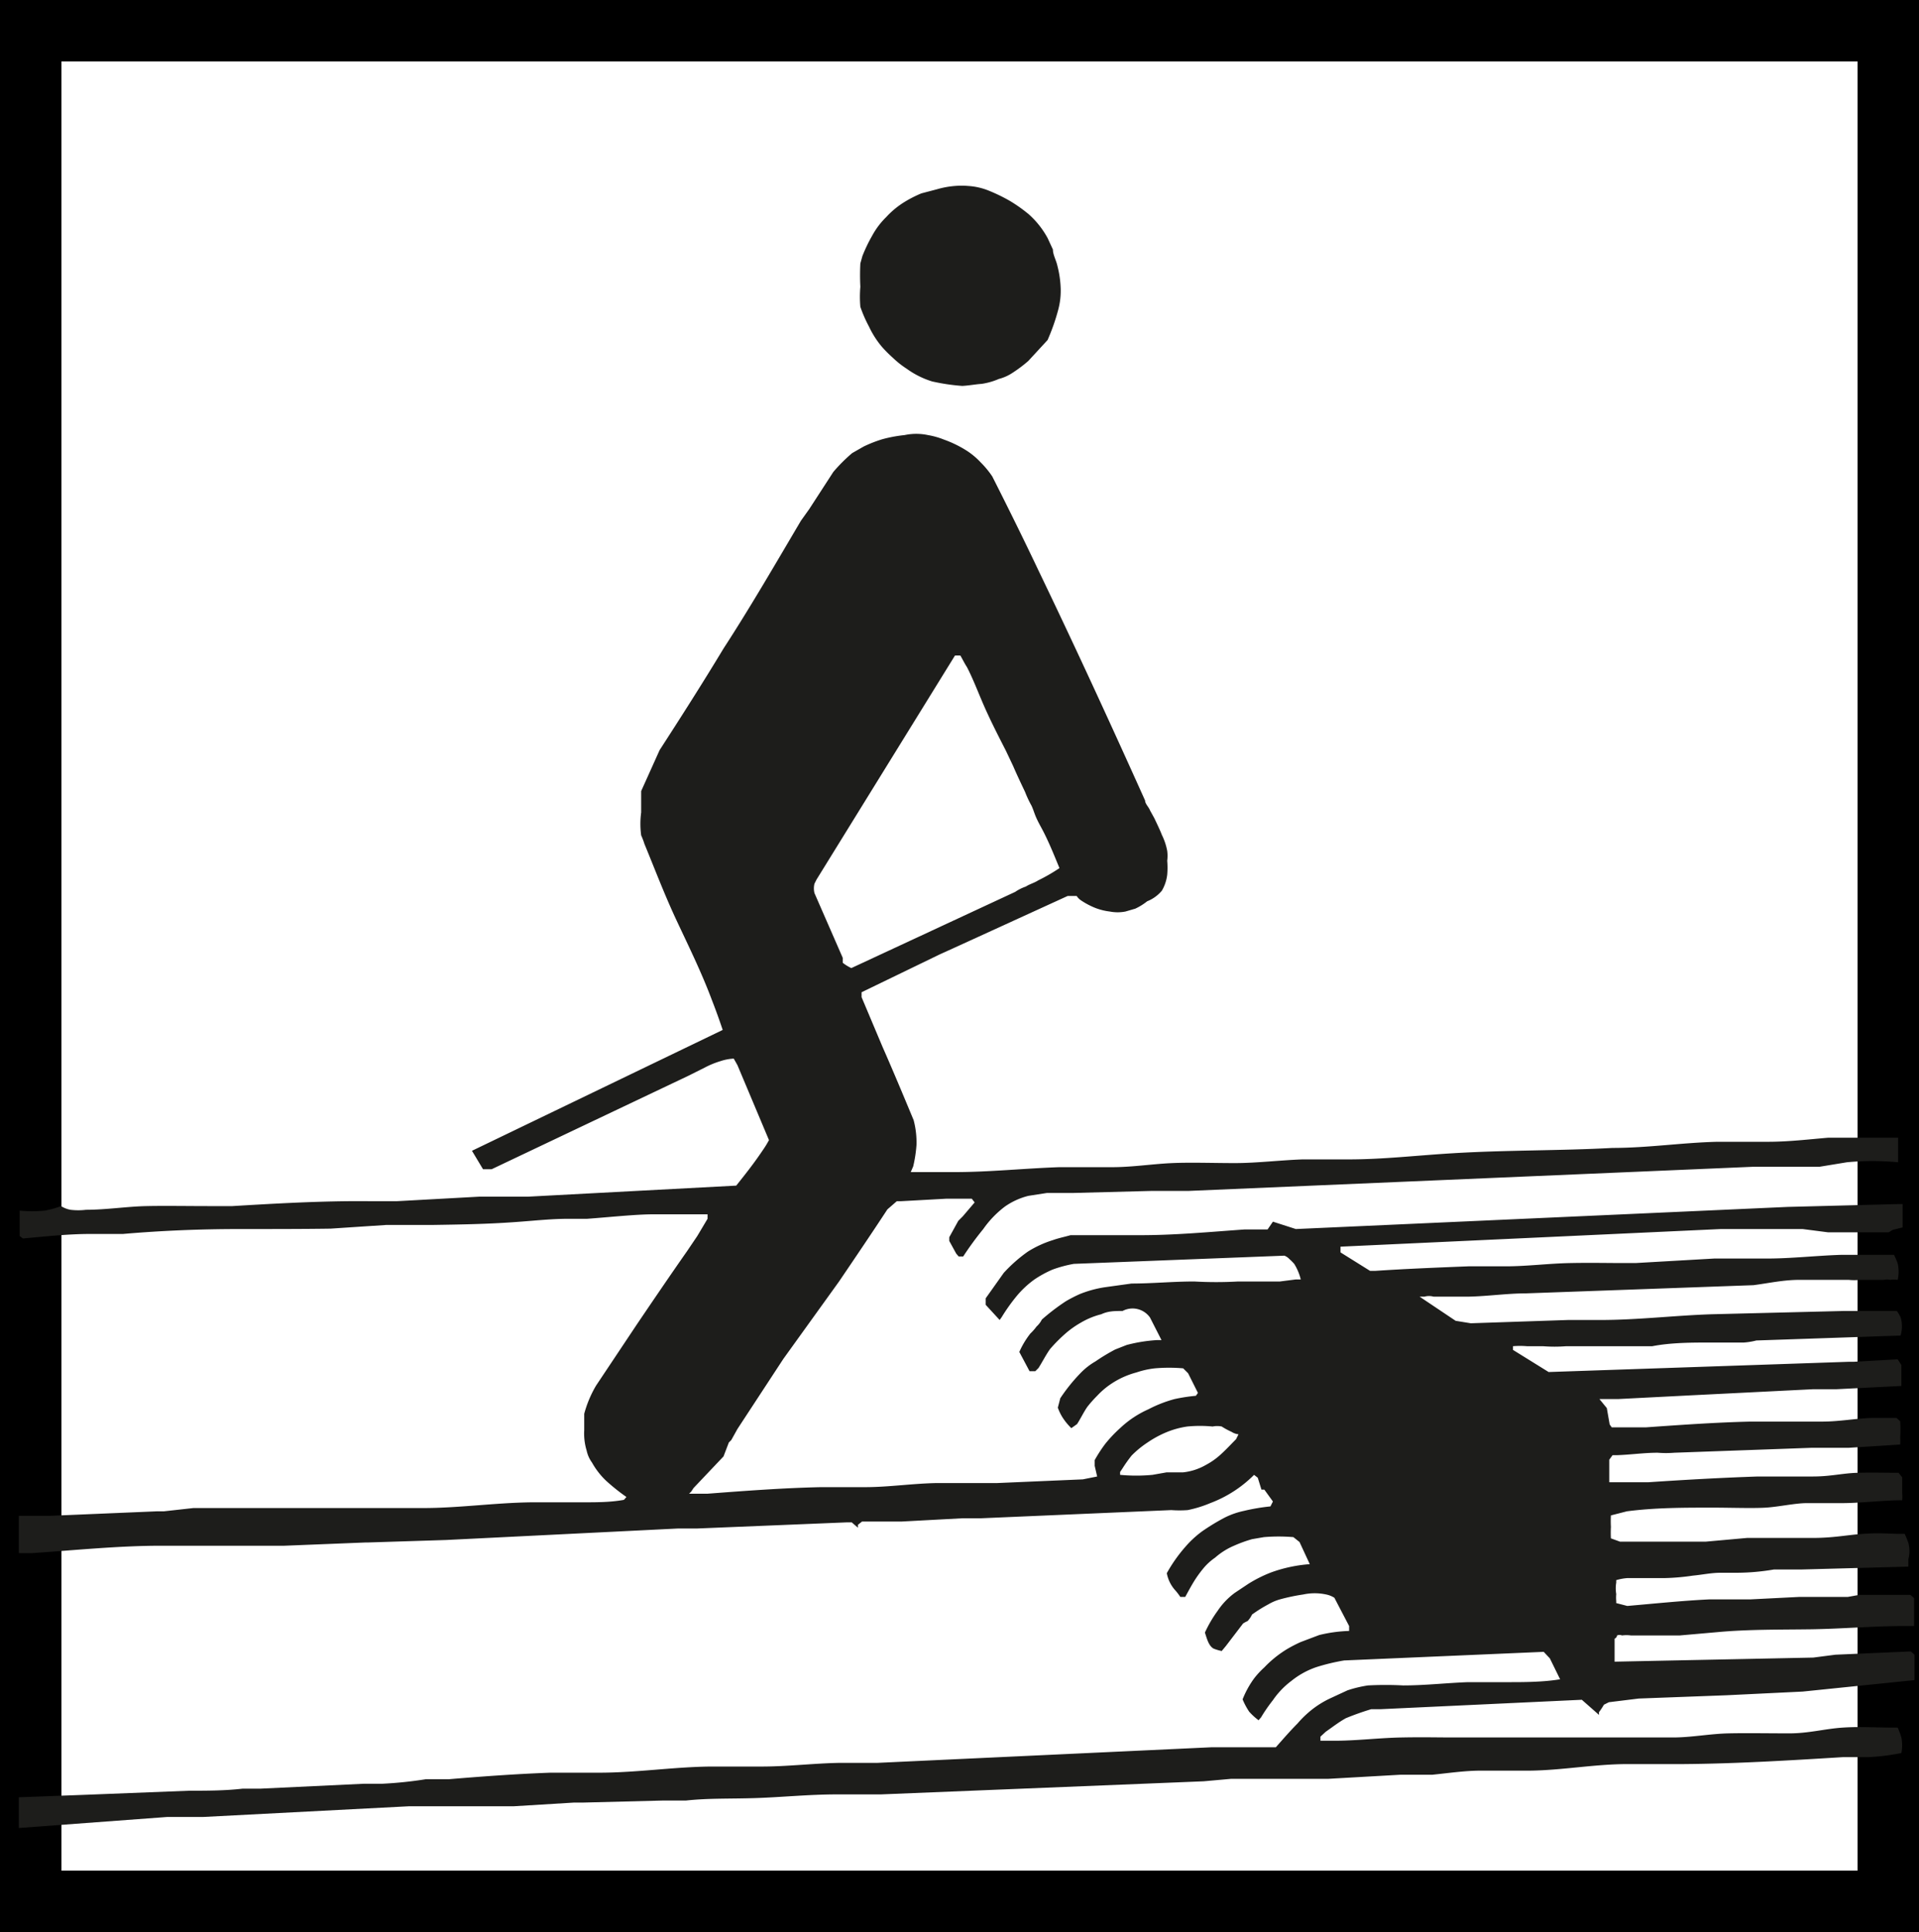 <svg xmlns="http://www.w3.org/2000/svg" viewBox="0 0 46.84 47.16"><defs><style>.cls-1{fill:#1d1d1b;fill-rule:evenodd;}</style></defs><g id="Ebene_2" data-name="Ebene 2"><g id="Zauberteppich"><path d="M45.34,1.5V45.66H1.5V1.5H45.34M46.84,0H0V47.16H46.84V0Z"/><path class="cls-1" d="M23.49,9.42a4.9,4.9,0,0,1-.74-.11A2.13,2.13,0,0,1,22.13,9a2.24,2.24,0,0,1-.34-.27,3.19,3.19,0,0,1-.26-.26,2.23,2.23,0,0,1-.32-.5A3.24,3.24,0,0,1,21,7.49,2.81,2.81,0,0,1,21,7a5.46,5.46,0,0,1,0-.57l.05-.18a3.8,3.8,0,0,1,.24-.5,1.9,1.9,0,0,1,.34-.45,2.12,2.12,0,0,1,.4-.34,2.88,2.88,0,0,1,.46-.24l.38-.1a2.17,2.17,0,0,1,.43-.08,1.93,1.93,0,0,1,.34,0,1.59,1.59,0,0,1,.46.1,4.11,4.11,0,0,1,.56.27,3.65,3.65,0,0,1,.45.32,2.14,2.14,0,0,1,.46.58l.13.28c0,.13.08.26.11.4a2.52,2.52,0,0,1,.08.56,1.78,1.78,0,0,1-.06.51,5,5,0,0,1-.26.74l-.47.51a3.27,3.27,0,0,1-.37.28,1.11,1.11,0,0,1-.35.16,1.66,1.66,0,0,1-.42.12C23.81,9.38,23.66,9.41,23.49,9.42ZM20.78,23.63l4-1.86a1.05,1.05,0,0,1,.26-.13c.09-.06.21-.09.3-.15a4.4,4.4,0,0,0,.52-.3c-.14-.34-.28-.69-.45-1s-.15-.34-.23-.52a2.68,2.68,0,0,1-.16-.34c-.1-.21-.2-.42-.29-.63l-.18-.38c-.21-.41-.42-.82-.6-1.25-.11-.26-.22-.54-.35-.79-.06-.09-.1-.18-.16-.28l-.13,0-3.38,5.47-.05.1a.47.47,0,0,0,0,.23l.69,1.58,0,.12A1,1,0,0,0,20.78,23.63ZM27.34,36a4.17,4.17,0,0,0,.79,0l.34-.06c.13,0,.26,0,.4,0a1.42,1.42,0,0,0,.56-.18,1.75,1.75,0,0,0,.39-.28c.13-.12.24-.24.35-.35l.06-.12a.39.39,0,0,1-.17-.06,1.83,1.83,0,0,1-.24-.13.53.53,0,0,0-.22,0,3.22,3.22,0,0,0-.62,0,2.13,2.13,0,0,0-.51.14,2.55,2.55,0,0,0-.46.25,2.37,2.37,0,0,0-.39.32,3.46,3.46,0,0,0-.22.31l-.06.09ZM.46,44.62l0-.07v-.68l1.61-.06,2.55-.1c.43,0,.86,0,1.3-.05l.28,0h.15l2.53-.12h.45a9.77,9.77,0,0,0,1.06-.11l.22,0h.34c.83-.07,1.66-.13,2.48-.16l1.19,0c.92,0,1.81-.14,2.72-.15l1.25,0c.64,0,1.28-.08,1.92-.09h.91l8.14-.38,1,0,.29,0,0,0h.29c.17-.19.34-.39.53-.58a2.47,2.47,0,0,1,.28-.28,2.28,2.28,0,0,1,.53-.34l.41-.19a3,3,0,0,1,.5-.12,8.23,8.23,0,0,1,.86,0c.53,0,1.05-.06,1.58-.08.32,0,.65,0,1,0s.83,0,1.25-.07l-.25-.51-.15-.16-4.87.21a5,5,0,0,0-.67.16,2,2,0,0,0-.62.34,2,2,0,0,0-.45.47,3.93,3.93,0,0,0-.29.42l-.06.07a1.51,1.51,0,0,1-.23-.21,1.73,1.73,0,0,1-.16-.3,2.29,2.29,0,0,1,.28-.51,2.05,2.05,0,0,1,.25-.27,2.7,2.7,0,0,1,.56-.45,3.41,3.41,0,0,1,.33-.17l.45-.17a3.47,3.47,0,0,1,.73-.1v-.12L32.57,39a.6.6,0,0,0-.2-.08,1.33,1.33,0,0,0-.56,0,4.78,4.78,0,0,0-.57.12,1.18,1.18,0,0,0-.28.12,3.34,3.34,0,0,0-.4.25.57.57,0,0,1-.11.16.6.6,0,0,0-.11.06l-.42.55-.1.12a1.17,1.17,0,0,1-.2-.06c-.12-.07-.16-.24-.21-.39a3.07,3.07,0,0,1,.31-.53,1.75,1.75,0,0,1,.42-.44l.33-.22a3.25,3.25,0,0,1,.56-.28,3.51,3.51,0,0,1,.94-.2l-.25-.54-.15-.12a4.31,4.31,0,0,0-.72,0l-.29.05a3.29,3.29,0,0,0-.44.16,1.7,1.7,0,0,0-.46.29,1.41,1.41,0,0,0-.31.29,2.83,2.83,0,0,0-.2.28c-.08.13-.15.26-.22.39h-.12a1.41,1.41,0,0,0-.14-.18.86.86,0,0,1-.19-.4,3.67,3.67,0,0,1,.45-.64,2.46,2.46,0,0,1,.41-.38,5.21,5.21,0,0,1,.56-.34,1.93,1.93,0,0,1,.46-.16,4.9,4.9,0,0,1,.65-.11l.06-.12-.21-.29-.07,0-.09-.29L30.61,36a3,3,0,0,1-1.07.69,2.9,2.9,0,0,1-.55.17,2.68,2.68,0,0,1-.4,0l-4.65.2h-.45L22,37.14h-.74l-.22,0-.1.08,0,.07-.15-.13h-.13L17,37.31h-.46l-5.65.28L9,37.65H8.94l-2,.08-.45,0-2.55,0c-1.05,0-2.11.11-3.15.18H.46l0-.79V37l.76,0,2.61-.11.17,0H4l.72-.08,3.17,0,.79,0,1.65,0c.88,0,1.76-.13,2.66-.14l1.24,0c.34,0,.67,0,1-.06l.06-.07a4.87,4.87,0,0,1-.5-.4,1.85,1.85,0,0,1-.34-.44.76.76,0,0,1-.13-.29,1.43,1.43,0,0,1-.06-.5c0-.15,0-.28,0-.4a2.74,2.74,0,0,1,.29-.69l1-1.5c.4-.59.8-1.18,1.22-1.78l.25-.37.25-.42,0-.11c-.44,0-.87,0-1.31,0s-1.08.07-1.63.11l-.46,0c-.43,0-.86.05-1.3.08-.68.05-1.36.06-2,.07l-1.14,0-1.36.09C7.43,30,6.63,30,5.84,30Q4.39,30,3,30.12h-.8c-.54,0-1.08.06-1.64.11l-.08-.06v-.51l0-.11a3.13,3.13,0,0,0,.61,0,2.19,2.19,0,0,0,.4-.11.65.65,0,0,0,.23.09,1.59,1.59,0,0,0,.38,0c.49,0,1-.08,1.47-.09s1,0,1.53,0l.57,0c1-.06,1.89-.11,2.83-.12H9.69l2-.11h1.19l5.09-.27c.2-.25.39-.49.57-.75s.16-.24.23-.36L18,26l-.09-.16a1.2,1.2,0,0,0-.32.06,2.14,2.14,0,0,0-.39.16l-.22.11-.18.09L12,28.54h-.21l-.27-.45,6.12-2.95c-.08-.24-.17-.49-.26-.72-.25-.67-.56-1.3-.86-1.94s-.53-1.25-.79-1.88a1.8,1.8,0,0,0-.08-.21,2.11,2.11,0,0,1,0-.56c0-.18,0-.34,0-.52l.45-1c.53-.82,1.06-1.65,1.56-2.48.65-1,1.27-2.07,1.89-3.12l.2-.28.48-.74.11-.17a4,4,0,0,1,.46-.46l.28-.16a3.14,3.14,0,0,1,.46-.18,3.41,3.41,0,0,1,.54-.1,1.37,1.37,0,0,1,.57,0,1.9,1.9,0,0,1,.39.11,2.75,2.75,0,0,1,.57.28,1.81,1.81,0,0,1,.33.28,2.2,2.2,0,0,1,.28.34c.39.77.77,1.54,1.14,2.32.89,1.85,1.75,3.72,2.59,5.59,0,.08.09.16.12.24l.11.2c.06.13.13.27.18.4a1.49,1.49,0,0,1,.13.39.93.93,0,0,1,0,.24,2,2,0,0,1,0,.34,1,1,0,0,1-.13.39A.9.9,0,0,1,28,22a1.41,1.41,0,0,1-.29.18l-.24.07a1,1,0,0,1-.38,0,1.46,1.46,0,0,1-.36-.09,1.86,1.86,0,0,1-.34-.18.38.38,0,0,1-.11-.11l-.22,0-2.8,1.28-.31.14-1.92.93v.12l.51,1.21c.26.59.51,1.19.76,1.79a2.12,2.12,0,0,1,.07.61,3.28,3.28,0,0,1-.08.52l-.06.14.16,0h.91c.84,0,1.69-.09,2.55-.12l1.29,0c.5,0,1-.08,1.47-.1s1,0,1.53,0,1.1-.07,1.65-.09c.38,0,.75,0,1.13,0,.85,0,1.69-.1,2.54-.15,1.31-.08,2.61-.06,3.9-.13.86,0,1.71-.13,2.56-.15h1.24c.49,0,1-.06,1.47-.1h1.7l0,.43,0,.17a6.53,6.53,0,0,0-1.25,0l-.67.11c-.21,0-.42,0-.62,0s-.65,0-1,0L29,29.07l-.39,0-.06,0h-.46l-1.92.05-.62,0-.45.07a1.73,1.73,0,0,0-.57.26A2.43,2.43,0,0,0,24,30a7.63,7.63,0,0,0-.49.67l-.11,0-.06-.07-.17-.31,0-.09.22-.4.11-.11.29-.34-.07-.09-.63,0L22,29.32l-.11,0-.23.2c-.38.58-.78,1.17-1.18,1.76l-1.36,1.89L18,34.88l-.15.27-.06.06-.13.34-.73.77-.06.09-.05.05.45,0c.92-.07,1.85-.14,2.77-.16h1.08c.57,0,1.16-.09,1.75-.1.44,0,.87,0,1.29,0l.18,0,2.09-.09.35-.07-.06-.26,0-.14a3.42,3.42,0,0,1,.26-.4,3.28,3.28,0,0,1,.36-.38,2.45,2.45,0,0,1,.69-.46,3.14,3.14,0,0,1,.64-.25,4.34,4.34,0,0,1,.52-.08l.05-.07L29,33.52l-.12-.12a4,4,0,0,0-.69,0,2.11,2.11,0,0,0-.45.1,2.06,2.06,0,0,0-.62.28,1.93,1.93,0,0,0-.34.29,2.91,2.91,0,0,0-.24.27c-.09.13-.16.28-.25.42l-.14.1a1.44,1.44,0,0,1-.22-.27,1.2,1.2,0,0,1-.11-.23l.06-.23a4.24,4.24,0,0,1,.5-.62,1.65,1.65,0,0,1,.36-.28,4.71,4.71,0,0,1,.48-.29l.28-.11a3.78,3.78,0,0,1,.75-.12h.1l-.28-.55A.52.52,0,0,0,27.4,32c-.19,0-.35,0-.52.08a1.87,1.87,0,0,0-.49.2,2.31,2.31,0,0,0-.36.25,3.78,3.78,0,0,0-.4.4c-.1.14-.18.3-.28.46l-.08.08-.14,0L24.88,33a2.07,2.07,0,0,1,.27-.45,1.22,1.22,0,0,0,.15-.17.59.59,0,0,0,.13-.17,5.11,5.11,0,0,1,.59-.45,3.48,3.48,0,0,1,.33-.17,2.72,2.72,0,0,1,.62-.17l.65-.09c.51,0,1-.05,1.53-.05a9.55,9.55,0,0,0,1.07,0l.46,0,.56,0,.39-.05.12,0a1.32,1.32,0,0,0-.16-.38,1.35,1.35,0,0,0-.12-.12.32.32,0,0,0-.12-.08l-5.14.2a3.07,3.07,0,0,0-.52.14,2.7,2.7,0,0,0-.44.24,2.35,2.35,0,0,0-.43.4,4.49,4.49,0,0,0-.37.52l-.05.07-.34-.37,0-.16.44-.62a3.61,3.61,0,0,1,.59-.52,2.6,2.6,0,0,1,.61-.28c.14-.05.29-.08.43-.12l1.7,0c.86,0,1.7-.08,2.55-.14l.56,0,.13-.19.56.18,12-.54,2.72-.07.09,0,0,.57-.24.06-.1.06h-.34l-.06,0-1,0-.08,0L44,30,42,30l-9.28.43,0,.14.72.45.14,0c.75-.05,1.51-.08,2.26-.11l.91,0c.52,0,1.05-.07,1.58-.08s.87,0,1.3,0l.29,0,1.92-.11h.28l1,0c.6,0,1.2-.07,1.81-.09.43,0,.86,0,1.3,0a1.89,1.89,0,0,1,.09.21.91.91,0,0,1,0,.4.55.55,0,0,0-.18,0,.38.38,0,0,0-.16,0l-.07,0c-.17,0-.33,0-.51,0a1.31,1.31,0,0,1-.28,0c-.4,0-.79,0-1.19,0s-.75.08-1.13.13l-5.55.2c-.46,0-.93.07-1.4.08l-.86,0a.41.41,0,0,0-.22,0l-.12,0,.88.59.37.06,2.37-.08h.79c.91,0,1.81-.11,2.72-.14L45,32l.19,0,1.11,0a1.19,1.19,0,0,1,.09.15.78.78,0,0,1,0,.45l-3.52.12a1.71,1.71,0,0,1-.3.05c-.26,0-.52,0-.78,0-.48,0-1,0-1.46.09-.69,0-1.4,0-2.1,0a3.64,3.64,0,0,1-.57,0l-.39,0a2,2,0,0,0-.34,0v.09l.87.54,7.33-.25h.12l1.07-.06.09.14,0,.51-1.59.08h-.57l-3,.15-1.76.09H39.1l-.06,0,.18.22.07.4.05.07h.84c.85-.06,1.7-.12,2.54-.14.59,0,1.18,0,1.76,0,.42,0,.83-.08,1.24-.09h.57l.09.08a2.67,2.67,0,0,1,0,.4.88.88,0,0,1,0,.17l-1.26.08h-.39l-.52,0-3.34.12a2.55,2.55,0,0,1-.41,0c-.33,0-.67.05-1,.06h-.1l-.08.11,0,.4v.15l.06,0h.9c.89-.06,1.78-.11,2.67-.14.45,0,.9,0,1.34,0s.72-.08,1.09-.09.67,0,1,0l.09.11c0,.12,0,.25,0,.38a1.1,1.1,0,0,1,0,.18c-.5,0-1,.07-1.48.07-.29,0-.57,0-.85,0s-.68.09-1,.11-.86,0-1.3,0c-.7,0-1.4,0-2.09.09l-.39.1a2.66,2.66,0,0,0,0,.28,2.7,2.7,0,0,0,0,.28l.22.08c.71,0,1.4,0,2.1,0l1-.09c.53,0,1.06,0,1.59,0s.82-.07,1.25-.1.6,0,.9,0h.11a2,2,0,0,1,.09.22.78.78,0,0,1,0,.4l0,.18-2.6.07h-.68a5.47,5.47,0,0,1-.9.08h-.41c-.22,0-.45.05-.67.07a5.51,5.51,0,0,1-.69.06l-.22,0,0,0c-.23,0-.46,0-.69,0a1.28,1.28,0,0,0-.27.05l0,.06a.86.86,0,0,0,0,.28.91.91,0,0,0,0,.17v.05l.27.07c.69-.06,1.37-.13,2-.16l1,0,1.19-.06,1.19,0,.28-.05,1.25,0,.09.08v.5l0,.18-.23,0c-.77,0-1.55.07-2.31.08s-1.52,0-2.27.07l-.91.08c-.39,0-.79,0-1.19,0a.82.82,0,0,0-.22,0,.15.15,0,0,0-.12,0s0,.05-.06.08v.45l0,.11,4.85-.1.54-.07,1.84-.08.09.08v.62L44,41.29l-1.86.09L40,41.46l-.73.09-.12.06s-.07.12-.12.18a.43.43,0,0,0,0,.07l-.42-.37-4.91.23-.23,0a6.5,6.5,0,0,0-.62.22c-.18.1-.33.22-.49.33l-.13.12v.1h.34c.55,0,1.09-.07,1.65-.08s.82,0,1.24,0h.23l1.18,0,.34,0,1.32,0c.77,0,1.54,0,2.31,0,.44,0,.9-.09,1.35-.1s1,0,1.48,0,.86-.11,1.3-.14.82,0,1.24,0l.11,0a1.7,1.7,0,0,1,.09.24,1,1,0,0,1,0,.38,5.3,5.3,0,0,1-.8.1l-.46,0-.16,0c-1.31.08-2.6.16-3.91.17-.46,0-.92,0-1.36,0-.79,0-1.58.15-2.37.16-.4,0-.8,0-1.2,0s-.79.06-1.19.1l-.78,0-1.76.1c-.78,0-1.58,0-2.37,0l-.67.06-7.88.32-1.07,0c-.69,0-1.36.07-2,.09s-1.13,0-1.69.06l-.57,0L14.21,44H14l-1.47.09-.23,0,0,0-.07,0h-.56l-.4,0-1.3,0-5,.26H4.09Z"/></g></g></svg>